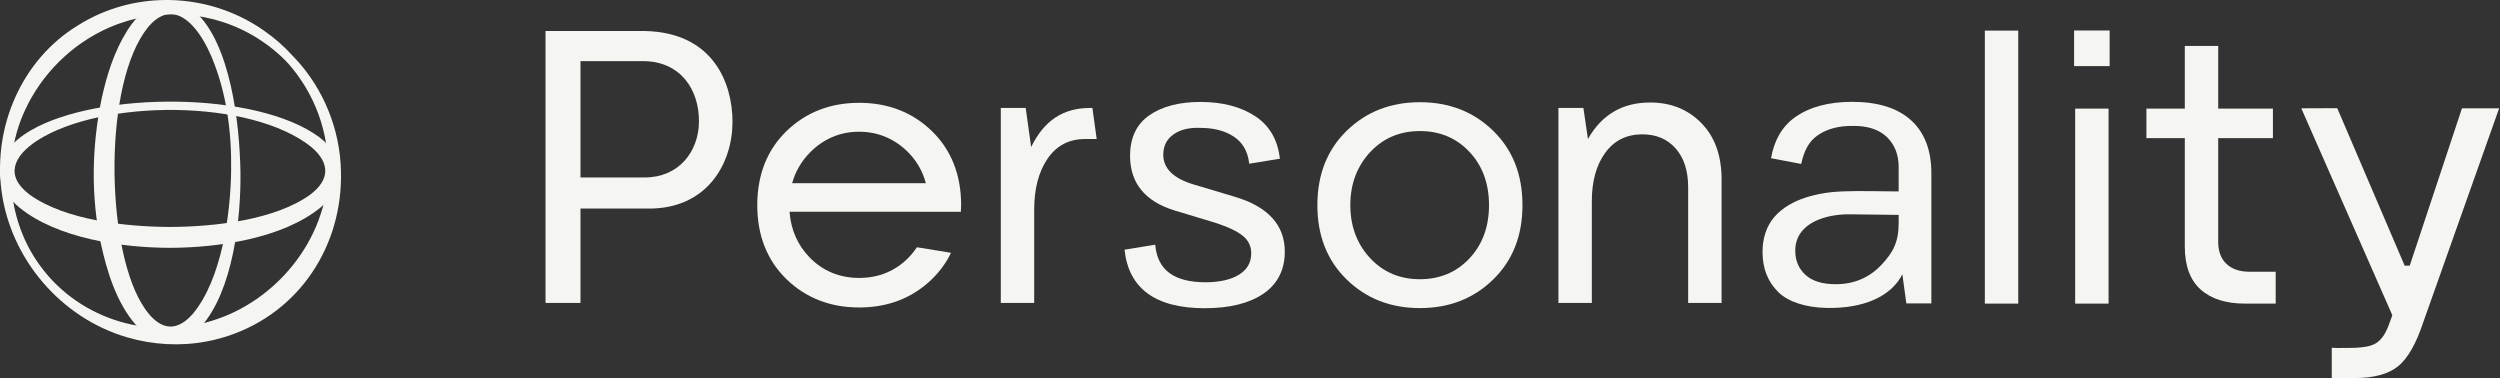 <?xml version="1.0" encoding="UTF-8"?> <svg xmlns="http://www.w3.org/2000/svg" width="205" height="31" viewBox="0 0 205 31" fill="none"><rect x="0" y="0" width="205" height="31" fill="#333333" stroke="none"/><path d="M52.919 2.544H44.733V24.84H47.6V17.101H52.982C58.004 17.224 60.065 13.37 60.065 9.997C60.065 6.811 58.485 2.679 52.919 2.544ZM52.855 14.553H47.6V5.012H52.727C55.803 5.012 57.347 7.364 57.315 9.997C57.284 12.461 55.644 14.553 52.855 14.553V14.553Z" fill="#F5F5F1"></path><path d="M122.437 10.722C120.834 9.162 118.833 8.381 116.434 8.381C114.034 8.381 112.033 9.162 110.43 10.722C108.827 12.284 108.025 14.316 108.025 16.822C108.025 19.328 108.826 21.361 110.43 22.922C112.033 24.483 114.034 25.263 116.434 25.263C118.833 25.263 120.834 24.483 122.437 22.922C124.041 21.361 124.842 19.328 124.842 16.822C124.842 14.316 124.041 12.284 122.437 10.722ZM120.464 21.222C119.398 22.338 118.054 22.896 116.434 22.896C114.814 22.896 113.469 22.338 112.403 21.222C111.336 20.105 110.726 18.639 110.726 16.821C110.726 15.004 111.337 13.538 112.403 12.422C113.47 11.305 114.813 10.747 116.434 10.747C118.054 10.747 119.398 11.305 120.464 12.422C121.531 13.538 122.099 15.005 122.099 16.821C122.099 18.638 121.531 20.105 120.464 21.222Z" fill="#F5F5F1"></path><path d="M135.308 8.405C133.035 8.405 131.337 9.404 130.212 11.399L129.837 8.851H127.791V24.84H130.53V16.495C130.53 14.86 130.896 13.538 131.629 12.53C132.361 11.522 133.375 11.016 134.671 11.016C135.817 11.016 136.73 11.405 137.41 12.18C138.089 12.954 138.429 14.011 138.429 15.349V24.84H141.169V14.711C141.169 12.758 140.616 11.219 139.512 10.093C138.408 8.967 137.006 8.405 135.309 8.405H135.308Z" fill="#F5F5F1"></path><path d="M165.496 2.51H162.757V24.896H165.496V2.51Z" fill="#F5F5F1"></path><path d="M181.893 3.766H179.154V8.906H176.007V11.327H179.154V20.213C179.154 21.784 179.584 22.957 180.444 23.733C181.304 24.507 182.519 24.895 184.091 24.895H186.607V22.284H184.473C183.666 22.284 183.034 22.072 182.578 21.647C182.121 21.222 181.893 20.617 181.893 19.831V11.328H186.379V8.907H181.893V3.766Z" fill="#F5F5F1"></path><path d="M201.881 8.882L197.597 21.787H197.184L191.661 8.886L191.654 8.87L188.745 8.882H188.706L196.169 25.845L196.11 26.019C195.718 27.168 195.475 27.601 195.044 27.988C194.655 28.336 194.079 28.436 193.618 28.483C193.142 28.533 192.651 28.531 192.176 28.532C191.995 28.532 191.815 28.532 191.635 28.535C191.502 28.537 191.369 28.528 191.231 28.517L191.204 28.516V31H193.077C194.668 31 195.873 30.67 196.66 30.02C197.446 29.371 198.135 28.161 198.706 26.426L204.928 8.884H201.88L201.881 8.882Z" fill="#F5F5F1"></path><path d="M89.39 8.852C87.203 8.852 85.635 9.85 84.553 12.059L84.107 8.852H82.065V24.841H84.804V17.197C84.804 15.477 85.17 14.081 85.903 13.009C86.635 11.936 87.66 11.4 88.976 11.4H89.929L89.577 8.852H89.39Z" fill="#F5F5F1"></path><path d="M172.903 8.907H170.164V24.896H172.903V8.907Z" fill="#F5F5F1"></path><path d="M170.077 2.501H172.99V5.421H170.077V2.501Z" fill="#F5F5F1"></path><path d="M75.259 20.286H75.175C74.973 20.592 74.746 20.874 74.501 21.125C73.434 22.212 72.072 22.79 70.453 22.79C68.833 22.79 67.47 22.212 66.404 21.125C65.423 20.124 64.865 18.875 64.747 17.415L64.743 17.361H64.797L78.791 17.366L78.794 17.299C78.803 17.145 78.813 16.984 78.813 16.822C78.813 14.343 78.009 12.303 76.424 10.758C74.837 9.214 72.829 8.431 70.454 8.431C68.08 8.431 66.071 9.214 64.485 10.758C62.899 12.302 62.096 14.342 62.096 16.822C62.096 19.302 62.9 21.343 64.485 22.886C66.07 24.43 68.078 25.213 70.454 25.213C72.83 25.213 74.837 24.43 76.424 22.886C77.076 22.251 77.598 21.528 77.984 20.73L75.262 20.286H75.259ZM64.974 14.957C65.243 14.034 65.723 13.213 66.403 12.52C67.469 11.431 68.828 10.801 70.439 10.801H70.453C72.076 10.805 73.438 11.435 74.501 12.52C75.171 13.204 75.643 14.024 75.902 14.958L75.919 15.021H64.956L64.974 14.957Z" fill="#F5F5F1"></path><path d="M156.708 9.862C155.598 8.855 153.984 8.351 151.867 8.351C149.955 8.351 148.402 8.767 147.211 9.6C146.117 10.363 145.462 11.561 145.227 12.973L147.697 13.443C147.932 12.384 148.295 11.632 149.03 11.111C149.77 10.586 150.715 10.324 151.867 10.324C153.12 10.304 154.071 10.607 154.719 11.234C155.367 11.861 155.69 12.678 155.69 13.685V15.698C154.154 15.696 152.605 15.633 151.07 15.694C149.164 15.769 146.812 16.27 145.502 17.785C144.811 18.583 144.527 19.614 144.527 20.654C144.527 22.011 144.961 23.119 145.838 23.968C146.638 24.745 148.039 25.206 149.738 25.248C152.872 25.325 155.108 24.267 155.993 22.49L156.32 24.878H158.372V14.21C158.372 12.319 157.817 10.87 156.707 9.862H156.708ZM155.69 18.28C155.69 19.864 155.228 20.696 154.303 21.692C153.377 22.69 152.124 23.305 150.541 23.305C149.43 23.305 148.598 23.048 148.043 22.534C147.488 22.02 147.211 21.363 147.211 20.56C147.211 18.248 149.769 17.554 151.659 17.573C152.019 17.577 155.691 17.62 155.691 17.621V18.28L155.69 18.28Z" fill="#F5F5F1"></path><path d="M101.21 16.122L97.839 15.114C96.213 14.62 95.388 13.805 95.388 12.691C95.388 11.98 95.657 11.438 96.21 11.034C96.763 10.631 97.508 10.446 98.432 10.487C99.532 10.487 100.455 10.728 101.175 11.205C101.889 11.676 102.308 12.397 102.424 13.344L102.433 13.425L104.95 13.015C104.78 11.487 104.113 10.32 102.963 9.551C101.78 8.76 100.256 8.359 98.432 8.359C96.706 8.359 95.301 8.724 94.255 9.445C93.2 10.172 92.665 11.295 92.665 12.784C92.665 15.015 93.9 16.523 96.335 17.265L99.675 18.273C100.723 18.614 101.483 18.979 101.936 19.357C102.377 19.725 102.6 20.197 102.6 20.758C102.6 21.528 102.275 22.104 101.606 22.518C100.934 22.935 100.006 23.146 98.847 23.146C97.572 23.146 96.58 22.892 95.9 22.392C95.224 21.896 94.833 21.137 94.737 20.138L94.73 20.064L92.213 20.474C92.545 23.658 94.755 25.274 98.788 25.274C100.828 25.274 102.447 24.872 103.601 24.081C104.764 23.284 105.354 22.124 105.354 20.635C105.354 18.444 103.96 16.925 101.21 16.123L101.21 16.122Z" fill="#F5F5F1"></path><path d="M19.716 14.025C19.778 17.887 19.123 23.825 16.476 26.797C14.827 28.599 12.746 28.455 11.152 26.66C9.556 24.834 8.766 22.265 8.264 19.939C7.441 16.051 7.529 12.007 8.327 8.123C8.754 6.159 9.359 4.218 10.439 2.5C10.918 1.756 11.508 1.046 12.269 0.571C13.53 -0.218 14.919 -0.019 16.007 0.962C18.934 3.625 19.645 10.214 19.716 14.025V14.025ZM18.953 14.025C19.004 10.864 18.587 7.642 17.371 4.712C16.976 3.79 16.504 2.906 15.839 2.164C15.167 1.417 14.221 0.854 13.225 1.333C12.859 1.507 12.544 1.778 12.27 2.079C12.228 2.13 12.17 2.191 12.13 2.242C8.472 6.795 8.661 19.907 11.59 24.847C12.289 26.05 13.494 27.393 14.963 26.476C15.283 26.279 15.569 26.01 15.819 25.725C18.163 22.91 18.902 17.62 18.953 14.025V14.025Z" fill="#F5F5F1"></path><path d="M27.959 14.071C28.109 20.137 24.57 25.585 18.755 27.528C18.554 27.588 18.284 27.682 18.084 27.733C17.923 27.775 17.648 27.848 17.49 27.887C17.334 27.921 17.045 27.977 16.89 28.009C14.75 28.406 12.529 28.273 10.446 27.667C4.995 26.085 0.844 21.226 0.118 15.604C-0.56 10.354 1.796 4.893 6.36 2.101C6.609 1.936 6.925 1.766 7.185 1.618C7.361 1.529 7.63 1.393 7.806 1.305C12.287 -0.808 17.615 -0.321 21.659 2.52C22.495 3.106 23.275 3.777 23.958 4.534C24.033 4.618 24.115 4.697 24.193 4.779C26.543 7.275 27.897 10.643 27.959 14.071ZM26.896 14.071C26.978 10.849 25.797 7.672 23.674 5.25C22.95 4.457 22.107 3.773 21.207 3.194C17.553 0.853 12.93 0.54 8.96 2.254C5.899 3.59 3.387 6.081 2.007 9.129C0.229 13.021 0.608 17.822 3.002 21.379C6.114 26.037 12.025 27.971 17.33 26.318C22.617 24.735 26.788 19.657 26.896 14.071Z" fill="#F5F5F1"></path><path d="M13.935 20.322C10.005 20.315 4.694 19.557 1.575 17.007C0.142 15.812 -0.571 14.091 0.554 12.413C1.052 11.68 1.776 11.129 2.528 10.689C8.011 7.493 21.03 7.424 26.195 11.258C28.407 12.938 28.41 15.228 26.294 17.007C23.177 19.557 17.865 20.315 13.935 20.322H13.935ZM13.935 18.61C17.489 18.597 22.523 18.068 25.444 15.956C27.054 14.738 27.077 13.38 25.543 12.065C20.576 8.066 8.338 8.115 3.045 11.53C1.16 12.763 0.336 14.374 2.425 15.956C5.348 18.068 10.378 18.597 13.935 18.61H13.935Z" fill="#F5F5F1"></path></svg> 
